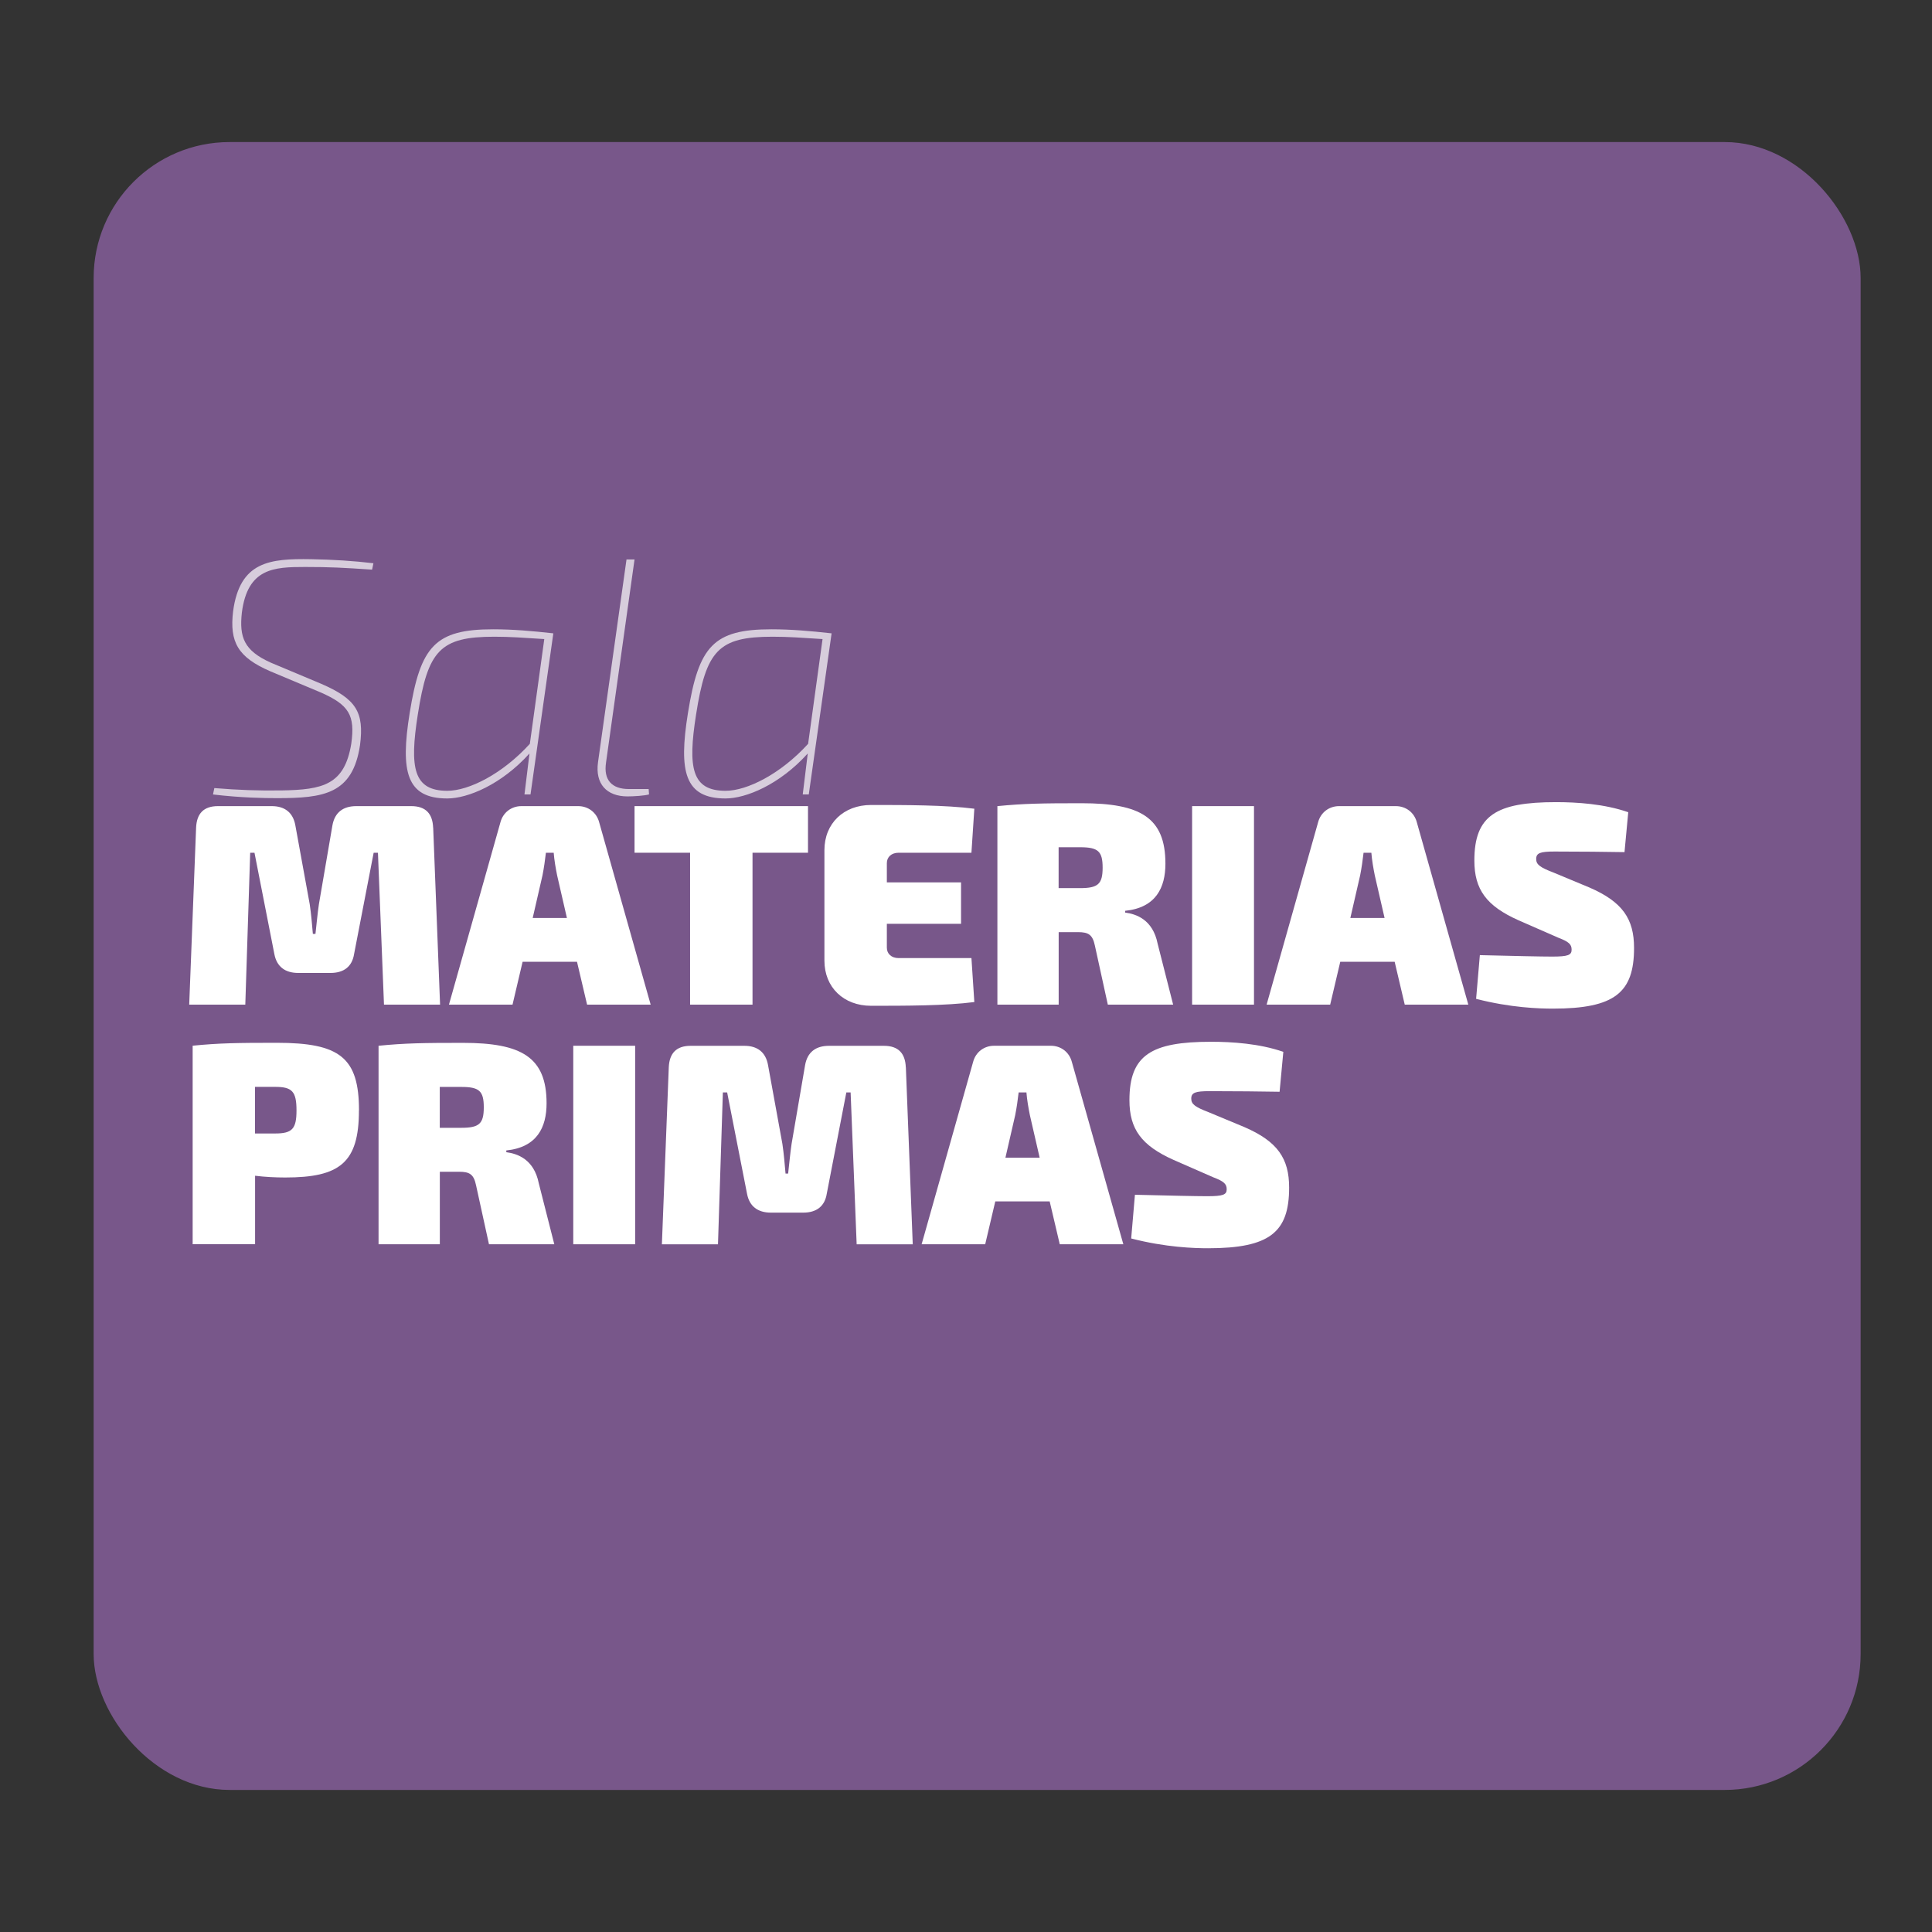 <?xml version="1.0" encoding="UTF-8"?>
<svg id="Layer_1" data-name="Layer 1" xmlns="http://www.w3.org/2000/svg" xmlns:xlink="http://www.w3.org/1999/xlink" viewBox="0 0 320 320">
  <rect x="0" y="0" width="320" height="320" fill="#333333" stroke="none"/>
  <defs>
    <style>
      .cls-1 {
        fill: none;
      }

      .cls-2 {
        clip-path: url(#clippath-1);
      }

      .cls-3 {
        clip-path: url(#clippath-2);
      }

      .cls-4 {
        fill: #fff;
      }

      .cls-5 {
        fill: #78578a;
      }

      .cls-6 {
        opacity: .7;
      }

      .cls-7 {
        clip-path: url(#clippath);
      }
    </style>
    <clipPath id="clippath">
      <rect class="cls-1" x="15.51" y="23.53" width="292.67" height="272.94"/>
    </clipPath>
    <clipPath id="clippath-1">
      <rect class="cls-1" x="15.51" y="23.53" width="292.67" height="272.94"/>
    </clipPath>
    <clipPath id="clippath-2">
      <rect class="cls-1" x="-38.25" y="29.14" width="262.37" height="124.74"/>
    </clipPath>
  </defs>
  <g class="cls-7">
    <g class="cls-2">
      <rect class="cls-5" x="15.51" y="23.53" width="292.67" height="272.94" rx="22.52" ry="22.52"/>
      <g class="cls-6">
        <g class="cls-3">
          <g>
            <path class="cls-4" d="M61.85,93.29l-.22,1.06c-4.95-.33-6.89-.44-11.12-.44-5.11,0-9.51.17-10.45,7.56-.44,4.06.33,6.28,4.78,8.28l8.34,3.5c5.78,2.5,7.17,4.67,6.45,10.17-1.22,8.12-6,8.78-13.79,8.78-2.11,0-5.89-.06-10.56-.61l.22-1.06c4.06.33,7.17.44,11.12.39,6.89-.11,10.45-.94,11.56-7.73.67-4.73-.39-6.45-5.06-8.5l-8.34-3.5c-5.39-2.33-6.78-4.84-6.17-9.95,1.11-8.28,6.12-8.73,12.9-8.62,3.61.06,7.06.28,10.34.67Z"/>
            <path class="cls-4" d="M91.65,104.9l-3.78,26.68h-1l.83-6.78c-4.67,5.17-10.23,7.45-13.62,7.45-6.78,0-7.78-4.45-6.23-14.12,1.78-11.12,4.22-13.9,13.84-13.9,3.22,0,6.45.28,9.95.67ZM87.76,123.19l2.39-17.34c-3.45-.22-5.61-.39-8.28-.39-9,0-11.01,2.28-12.67,12.9-1.39,8.84-.72,12.62,4.89,12.62,3.56,0,9.12-2.78,13.67-7.78Z"/>
            <path class="cls-4" d="M100.38,126.3c-.44,2.89.95,4.39,3.78,4.39h3.28l.06.89c-.72.22-2.61.33-3.56.33-3.45,0-5.39-2.06-4.89-5.67l4.72-33.58h1.33l-4.72,33.63Z"/>
            <path class="cls-4" d="M137.74,104.9l-3.78,26.68h-1l.83-6.78c-4.67,5.17-10.23,7.45-13.62,7.45-6.78,0-7.78-4.45-6.23-14.12,1.78-11.12,4.22-13.9,13.84-13.9,3.22,0,6.45.28,9.95.67ZM133.85,123.19l2.39-17.34c-3.45-.22-5.61-.39-8.28-.39-9,0-11.01,2.28-12.67,12.9-1.39,8.84-.72,12.62,4.89,12.62,3.56,0,9.12-2.78,13.67-7.78Z"/>
          </g>
        </g>
      </g>
    </g>
    <g>
      <path class="cls-4" d="M71.75,137.09l1.14,29.31h-9.29l-1-25.16h-.71l-3.24,16.77c-.33,2.1-1.71,3.14-3.91,3.14h-5.34c-2.19,0-3.57-1.05-3.96-3.14l-3.29-16.77h-.71l-.81,25.16h-9.29l1.14-29.31c.1-2.33,1.24-3.57,3.62-3.57h8.91c2.14,0,3.53,1.05,3.91,3.19l2.38,13.06c.24,1.62.38,3.29.52,4.91h.43c.19-1.62.33-3.29.57-4.91l2.24-13.06c.38-2.14,1.76-3.19,3.96-3.19h9.1c2.38,0,3.53,1.24,3.62,3.57Z"/>
      <path class="cls-4" d="M95.57,159.3h-9.01l-1.67,7.1h-10.53l8.53-30.21c.43-1.62,1.81-2.67,3.48-2.67h9.39c1.67,0,3.05,1.05,3.48,2.67l8.53,30.21h-10.53l-1.67-7.1ZM93.9,152.05l-1.62-7.05c-.24-1.19-.48-2.57-.57-3.76h-1.29c-.14,1.19-.33,2.57-.57,3.76l-1.62,7.05h5.67Z"/>
      <path class="cls-4" d="M133.84,141.24h-9.2v25.16h-10.34v-25.16h-9.2v-7.72h28.73v7.72Z"/>
      <path class="cls-4" d="M160.9,158.68l.48,7.29c-4.77.62-11.44.62-17.11.62-4.53,0-7.72-3.05-7.72-7.48v-18.3c0-4.43,3.19-7.48,7.72-7.48,5.67,0,12.34,0,17.11.62l-.48,7.29h-12.06c-1.19,0-1.95.71-1.95,1.72v3.19h12.29v6.86h-12.29v3.96c0,1,.76,1.72,1.95,1.72h12.06Z"/>
      <path class="cls-4" d="M194.31,166.4h-10.82l-2.14-9.77c-.38-1.81-1.05-2.24-2.81-2.24h-3.19v12.01h-10.15v-32.88c4.38-.43,7.39-.48,13.96-.48,9.67,0,13.87,2.33,13.87,10.01,0,3.96-1.57,7.29-6.67,7.81v.29c1.81.24,4.58,1.14,5.38,5.15l2.57,10.1ZM182.63,143.71c0-2.72-.76-3.38-3.72-3.38h-3.57v6.77h3.57c2.95,0,3.72-.67,3.72-3.38Z"/>
      <path class="cls-4" d="M207.7,166.4h-10.25v-32.88h10.25v32.88Z"/>
      <path class="cls-4" d="M231,159.3h-9.01l-1.67,7.1h-10.53l8.53-30.21c.43-1.62,1.81-2.67,3.48-2.67h9.39c1.67,0,3.05,1.05,3.48,2.67l8.53,30.21h-10.53l-1.67-7.1ZM229.33,152.05l-1.62-7.05c-.24-1.19-.48-2.57-.57-3.76h-1.29c-.14,1.19-.33,2.57-.57,3.76l-1.62,7.05h5.67Z"/>
      <path class="cls-4" d="M269.69,134.52l-.62,6.62c-2.86-.05-7.48-.1-11.58-.1-2.38,0-3.05.24-3.05,1.24,0,.91.62,1.38,2.86,2.24l5.96,2.48c5.48,2.38,7.39,5.19,7.39,10.01,0,7.39-3.19,10.05-13.44,10.05-2.24,0-7-.14-12.72-1.62l.62-7.24c5.67.14,10.2.24,11.96.24,2.62,0,3.24-.24,3.24-1.14s-.48-1.33-2.24-2l-6.53-2.86c-5.34-2.38-7.34-5.1-7.34-9.91,0-7.48,3.62-9.67,13.53-9.67,3.43,0,8.01.29,11.96,1.67Z"/>
    </g>
    <g>
      <path class="cls-4" d="M59.45,183.93c0,8.67-3.19,11.1-12.2,11.1-1.67,0-3.38-.09-5-.29v11.34h-10.34v-32.88c4.38-.43,7.34-.48,13.92-.48,10.44,0,13.63,2.43,13.63,11.2ZM49.11,183.93c0-3.14-.71-3.91-3.53-3.91h-3.34v7.72h3.34c2.81,0,3.53-.76,3.53-3.81Z"/>
      <path class="cls-4" d="M91.81,206.09h-10.82l-2.14-9.77c-.38-1.81-1.05-2.24-2.81-2.24h-3.19v12.01h-10.15v-32.88c4.38-.43,7.39-.48,13.96-.48,9.67,0,13.87,2.33,13.87,10.01,0,3.96-1.57,7.29-6.67,7.81v.29c1.81.24,4.58,1.14,5.38,5.15l2.57,10.1ZM80.13,183.41c0-2.72-.76-3.38-3.72-3.38h-3.57v6.77h3.57c2.95,0,3.72-.67,3.72-3.38Z"/>
      <path class="cls-4" d="M105.2,206.09h-10.25v-32.88h10.25v32.88Z"/>
      <path class="cls-4" d="M150.04,176.79l1.14,29.31h-9.29l-1-25.16h-.71l-3.24,16.77c-.33,2.1-1.71,3.14-3.91,3.14h-5.34c-2.19,0-3.57-1.05-3.96-3.14l-3.29-16.77h-.71l-.81,25.16h-9.29l1.14-29.31c.1-2.33,1.24-3.57,3.62-3.57h8.91c2.14,0,3.53,1.05,3.91,3.19l2.38,13.06c.24,1.62.38,3.29.52,4.91h.43c.19-1.62.33-3.29.57-4.91l2.24-13.06c.38-2.14,1.76-3.19,3.96-3.19h9.1c2.38,0,3.53,1.24,3.62,3.57Z"/>
      <path class="cls-4" d="M173.86,198.99h-9.01l-1.67,7.1h-10.53l8.53-30.21c.43-1.62,1.81-2.67,3.48-2.67h9.39c1.67,0,3.05,1.05,3.48,2.67l8.53,30.21h-10.53l-1.67-7.1ZM172.2,191.75l-1.62-7.05c-.24-1.19-.48-2.57-.57-3.76h-1.29c-.14,1.19-.33,2.57-.57,3.76l-1.62,7.05h5.67Z"/>
      <path class="cls-4" d="M212.56,174.21l-.62,6.62c-2.86-.05-7.48-.1-11.58-.1-2.38,0-3.05.24-3.05,1.24,0,.91.62,1.38,2.86,2.24l5.96,2.48c5.48,2.38,7.39,5.19,7.39,10.01,0,7.39-3.19,10.05-13.44,10.05-2.24,0-7-.14-12.72-1.62l.62-7.24c5.67.14,10.2.24,11.96.24,2.62,0,3.24-.24,3.24-1.14s-.48-1.33-2.24-2l-6.53-2.86c-5.34-2.38-7.34-5.1-7.34-9.91,0-7.48,3.62-9.67,13.53-9.67,3.43,0,8.01.29,11.96,1.67Z"/>
    </g>
  </g>
</svg>